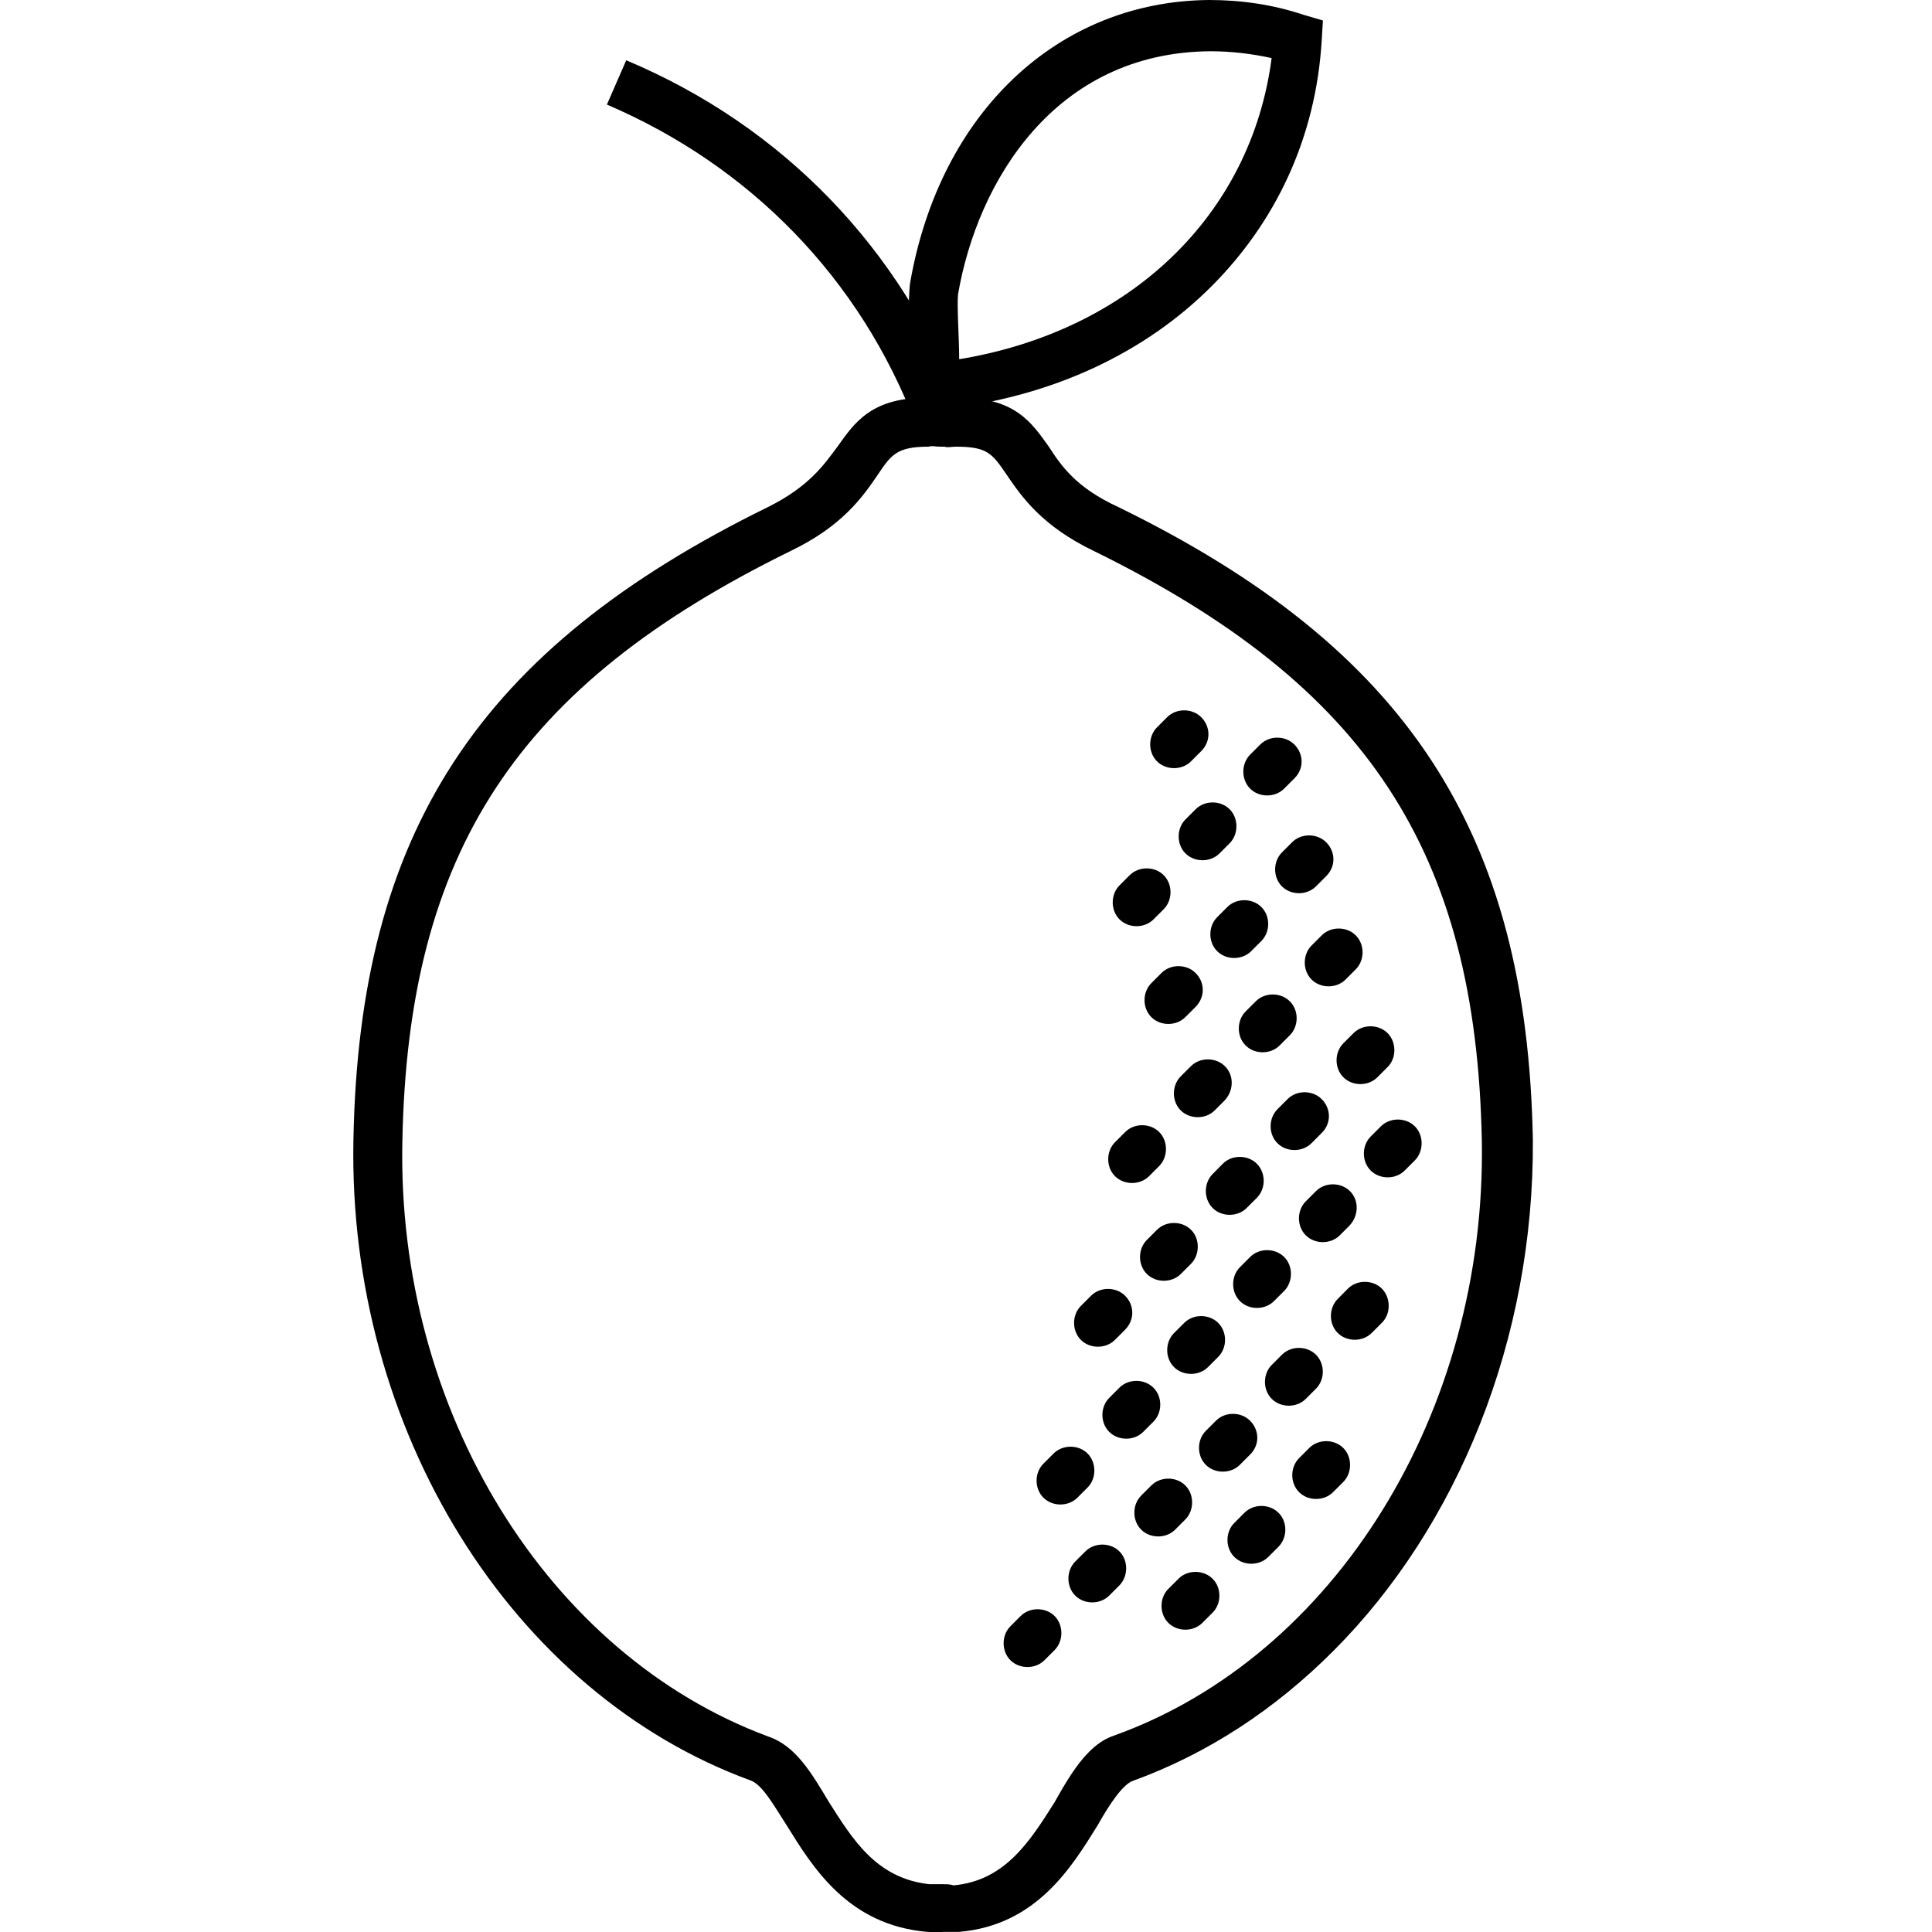 <svg xmlns="http://www.w3.org/2000/svg" xmlns:xlink="http://www.w3.org/1999/xlink" id="Capa_1" x="0px" y="0px" viewBox="0 0 150 150" style="enable-background:new 0 0 150 150;" xml:space="preserve"><style type="text/css">	.st0{fill-rule:evenodd;clip-rule:evenodd;}</style><g>	<path d="M74.65,31.59L71.12,33c-4.32-11.38-12.88-20.12-24-24.88l1.5-3.44C60.8,9.8,69.97,19.33,74.65,31.59L74.65,31.59z"></path>	<path d="M94.05,22.24c-5.12,5.12-12.27,8.56-20.82,9.53l-0.97,0.09l-0.71-0.71c-1.23-1.23-1.06-7.94-0.89-9.18  C72.96,8.74,82.14,0.09,93.88,0c2.47,0,4.94,0.35,7.33,1.15l1.5,0.44l-0.09,1.5C102.17,10.77,98.99,17.3,94.05,22.24L94.05,22.24z   M74.47,27.89c13.32-2.2,22.67-11.21,24.26-23.38c-1.59-0.35-3.18-0.53-4.76-0.53C81.88,4.06,75.88,14.12,74.38,22.86  C74.29,23.83,74.47,26.3,74.47,27.89L74.47,27.89z"></path>	<path d="M103.5,128.2c-4.5,4.5-9.7,7.94-15.53,10.06c-0.79,0.26-1.85,1.85-2.74,3.44c-2.03,3.27-4.76,7.77-10.76,8.29  c-0.53,0-0.88,0-1.24,0c-0.44,0.09-0.88,0-1.24,0c-6.17-0.53-8.9-5.03-10.93-8.3c-0.97-1.5-1.85-3.09-2.74-3.44  C39.71,131.47,27,111,27.44,88.5c0.44-23.91,9.71-38.11,32.2-49.14c3.18-1.59,4.32-3.26,5.38-4.68c1.32-1.85,2.64-3.88,7.15-3.8  l2.11,0c4.5-0.09,5.82,1.94,7.15,3.8c0.97,1.5,2.12,3.18,5.38,4.68c22.41,10.94,31.76,25.23,32.2,49.14  C119.11,103.94,113.2,118.5,103.5,128.2L103.5,128.2z M84.52,136.05c0.62-0.62,1.23-1.06,2.03-1.32  c17.12-6.17,28.85-25.14,28.5-46.14c-0.44-22.5-8.91-35.38-30.08-45.79c-4.06-1.94-5.65-4.23-6.79-5.91  c-1.15-1.68-1.5-2.21-3.97-2.21c-0.35,0-0.62,0.09-0.88,0h-0.35c-0.35,0-0.62-0.09-0.88,0c-2.47,0-2.91,0.62-3.97,2.21  c-1.15,1.68-2.73,3.97-6.79,5.91C40.15,53.21,31.68,66.09,31.24,88.59c-0.45,20.91,11.28,39.88,28.4,46.23  c2.12,0.71,3.36,2.82,4.68,5.03c1.85,2.91,3.7,6,7.85,6.44c0.17,0,0.53,0,0.71,0h0.35c0.35,0,0.53,0,0.79,0.09  c4.06-0.35,6-3.53,7.85-6.44C82.76,138.35,83.56,137.02,84.52,136.05L84.52,136.05z"></path>	<path d="M93.26,58.32l-0.79,0.79c-0.71,0.71-1.94,0.7-2.64,0c-0.71-0.71-0.7-1.94,0-2.64l0.79-0.79c0.71-0.71,1.94-0.7,2.64,0  C93.97,56.39,94.05,57.53,93.26,58.32z"></path>	<path d="M90.35,70.59l-0.79,0.79c-0.71,0.71-1.94,0.7-2.64,0c-0.71-0.71-0.7-1.94,0-2.64l0.79-0.79c0.71-0.71,1.94-0.7,2.64,0  C91.05,68.65,91.06,69.88,90.35,70.59z"></path>	<path d="M95.47,65.47l-0.79,0.79c-0.71,0.71-1.94,0.7-2.64,0c-0.71-0.71-0.7-1.94,0-2.64l0.79-0.79c0.71-0.71,1.94-0.7,2.64,0  C96.17,63.53,96.17,64.77,95.47,65.47z"></path>	<path d="M100.49,60.44l-0.79,0.79c-0.71,0.71-1.94,0.7-2.64,0c-0.71-0.71-0.7-1.94,0-2.64l0.79-0.79c0.71-0.71,1.94-0.7,2.64,0  C101.2,58.5,101.29,59.65,100.49,60.44z"></path>	<path d="M92.82,78.18l-0.79,0.79c-0.71,0.71-1.94,0.7-2.64,0c-0.71-0.71-0.7-1.94,0-2.64l0.79-0.79c0.71-0.71,1.94-0.7,2.64,0  C93.53,76.23,93.61,77.38,92.82,78.18z"></path>	<path d="M97.93,73.06l-0.79,0.79c-0.71,0.71-1.94,0.7-2.64,0c-0.71-0.71-0.7-1.94,0-2.64l0.79-0.79c0.71-0.71,1.94-0.7,2.64,0  C98.64,71.12,98.64,72.35,97.93,73.06z"></path>	<path d="M102.96,68.03l-0.79,0.79c-0.71,0.71-1.94,0.7-2.64,0c-0.71-0.71-0.7-1.94,0-2.64l0.79-0.79c0.71-0.71,1.94-0.7,2.64,0  C103.67,66.09,103.76,67.23,102.96,68.03z"></path>	<path d="M90,90.53l-0.79,0.79c-0.71,0.71-1.94,0.7-2.64,0c-0.71-0.71-0.7-1.94,0-2.64l0.79-0.79c0.71-0.71,1.94-0.7,2.64,0  C90.7,88.59,90.7,89.82,90,90.53z"></path>	<path d="M95.02,85.5l-0.71,0.71c-0.71,0.71-1.94,0.7-2.64,0c-0.71-0.71-0.7-1.94,0-2.64l0.79-0.79c0.71-0.71,1.94-0.7,2.64,0  C95.82,83.47,95.82,84.71,95.02,85.5L95.02,85.5z"></path>	<path d="M100.14,80.38l-0.79,0.79c-0.71,0.71-1.94,0.7-2.64,0c-0.71-0.71-0.7-1.94,0-2.64l0.79-0.79c0.71-0.71,1.94-0.7,2.64,0  C100.85,78.44,100.85,79.67,100.14,80.38z"></path>	<path d="M105.26,75.26l-0.79,0.79c-0.71,0.71-1.94,0.7-2.64,0c-0.71-0.71-0.7-1.94,0-2.64l0.79-0.79c0.71-0.71,1.94-0.7,2.64,0  C105.97,73.33,105.96,74.56,105.26,75.26z"></path>	<path d="M87.35,103.24l-0.79,0.79c-0.71,0.71-1.94,0.7-2.64,0c-0.71-0.71-0.7-1.94,0-2.64l0.79-0.79c0.71-0.71,1.94-0.7,2.64,0  C88.05,101.29,88.14,102.44,87.35,103.24z"></path>	<path d="M92.47,98.12l-0.79,0.79c-0.71,0.71-1.94,0.7-2.64,0c-0.71-0.71-0.7-1.94,0-2.64l0.79-0.79c0.71-0.71,1.94-0.7,2.64,0  C93.17,96.17,93.17,97.41,92.47,98.12z"></path>	<path d="M97.58,93l-0.79,0.79c-0.71,0.71-1.94,0.7-2.64,0c-0.71-0.71-0.7-1.94,0-2.64l0.79-0.8c0.71-0.71,1.94-0.7,2.64,0  C98.29,91.06,98.29,92.29,97.58,93z"></path>	<path d="M102.61,87.97l-0.79,0.79c-0.71,0.71-1.94,0.7-2.64,0c-0.71-0.71-0.7-1.94,0-2.64l0.79-0.79c0.71-0.71,1.94-0.7,2.64,0  C103.32,86.03,103.41,87.18,102.61,87.97z"></path>	<path d="M107.73,82.85l-0.79,0.79c-0.71,0.71-1.94,0.7-2.64,0c-0.71-0.71-0.7-1.94,0-2.64l0.79-0.79c0.71-0.71,1.94-0.7,2.64,0  C108.43,80.91,108.44,82.15,107.73,82.85z"></path>	<path d="M84.44,115.49l-0.79,0.79c-0.71,0.71-1.94,0.7-2.64,0c-0.71-0.71-0.7-1.94,0-2.64l0.79-0.79c0.71-0.71,1.94-0.7,2.64,0  C85.14,113.56,85.14,114.79,84.44,115.49z"></path>	<path d="M89.55,110.38l-0.79,0.79c-0.71,0.71-1.94,0.7-2.64,0c-0.71-0.71-0.7-1.94,0-2.64l0.79-0.79c0.71-0.71,1.94-0.7,2.64,0  C90.26,108.44,90.26,109.67,89.55,110.38z"></path>	<path d="M94.58,105.35l-0.79,0.79c-0.71,0.71-1.94,0.7-2.64,0c-0.71-0.71-0.7-1.94,0-2.64l0.79-0.79c0.71-0.71,1.94-0.7,2.64,0  C95.29,103.41,95.29,104.64,94.58,105.35z"></path>	<path d="M99.7,100.23l-0.79,0.79c-0.71,0.71-1.94,0.7-2.64,0c-0.71-0.71-0.7-1.94,0-2.64l0.79-0.79c0.71-0.71,1.94-0.7,2.64,0  C100.41,98.29,100.4,99.53,99.7,100.23z"></path>	<path d="M104.73,95.2l-0.71,0.71c-0.71,0.71-1.94,0.7-2.64,0c-0.71-0.71-0.7-1.94,0-2.64l0.79-0.79c0.71-0.71,1.94-0.7,2.64,0  C105.52,93.17,105.52,94.41,104.73,95.2L104.73,95.2z"></path>	<path d="M109.85,90.09l-0.79,0.79c-0.71,0.71-1.94,0.7-2.64,0c-0.71-0.71-0.7-1.94,0-2.64l0.79-0.79c0.71-0.71,1.94-0.7,2.64,0  C110.55,88.15,110.55,89.38,109.85,90.09z"></path>	<path d="M81.88,128.11l-0.79,0.79c-0.71,0.71-1.94,0.7-2.64,0c-0.71-0.71-0.7-1.94,0-2.64l0.79-0.79c0.71-0.71,1.94-0.7,2.64,0  C82.58,126.17,82.58,127.41,81.88,128.11z"></path>	<path d="M86.91,123.09l-0.79,0.79c-0.71,0.71-1.94,0.7-2.64,0c-0.71-0.71-0.7-1.94,0-2.64l0.79-0.79c0.71-0.71,1.94-0.7,2.64,0  C87.61,121.14,87.61,122.38,86.91,123.09z"></path>	<path d="M92.03,117.97l-0.79,0.79c-0.71,0.71-1.94,0.7-2.64,0c-0.71-0.71-0.7-1.94,0-2.64l0.79-0.79c0.71-0.71,1.94-0.7,2.64,0  C92.73,116.03,92.73,117.26,92.03,117.97z"></path>	<path d="M97.05,112.94l-0.79,0.79c-0.71,0.71-1.94,0.7-2.64,0c-0.71-0.71-0.7-1.94,0-2.64l0.79-0.79c0.71-0.71,1.94-0.7,2.64,0  C97.76,111,97.85,112.15,97.05,112.94z"></path>	<path d="M102.17,107.82l-0.79,0.79c-0.71,0.71-1.94,0.7-2.64,0c-0.71-0.71-0.7-1.94,0-2.64l0.79-0.79c0.71-0.71,1.94-0.7,2.64,0  C102.88,105.88,102.88,107.12,102.17,107.82z"></path>	<path d="M107.29,102.7l-0.79,0.79c-0.71,0.71-1.94,0.7-2.64,0c-0.71-0.71-0.7-1.94,0-2.64l0.79-0.8c0.71-0.71,1.94-0.7,2.64,0  C107.99,100.76,108,102,107.29,102.7z"></path>	<path d="M94.15,125.2L93.35,126c-0.71,0.71-1.94,0.7-2.64,0c-0.71-0.71-0.7-1.94,0-2.64l0.79-0.79c0.71-0.71,1.94-0.7,2.64,0  C94.85,123.26,94.85,124.5,94.15,125.2z"></path>	<path d="M99.26,120.09l-0.79,0.79c-0.71,0.71-1.94,0.7-2.64,0c-0.71-0.71-0.7-1.94,0-2.64l0.79-0.79c0.71-0.71,1.94-0.7,2.64,0  C99.97,118.14,99.97,119.38,99.26,120.09z"></path>	<path d="M104.29,115.06l-0.79,0.79c-0.71,0.71-1.94,0.7-2.64,0c-0.71-0.71-0.7-1.94,0-2.64l0.79-0.79c0.71-0.71,1.94-0.7,2.64,0  C104.99,113.11,105,114.35,104.29,115.06z"></path></g></svg>
